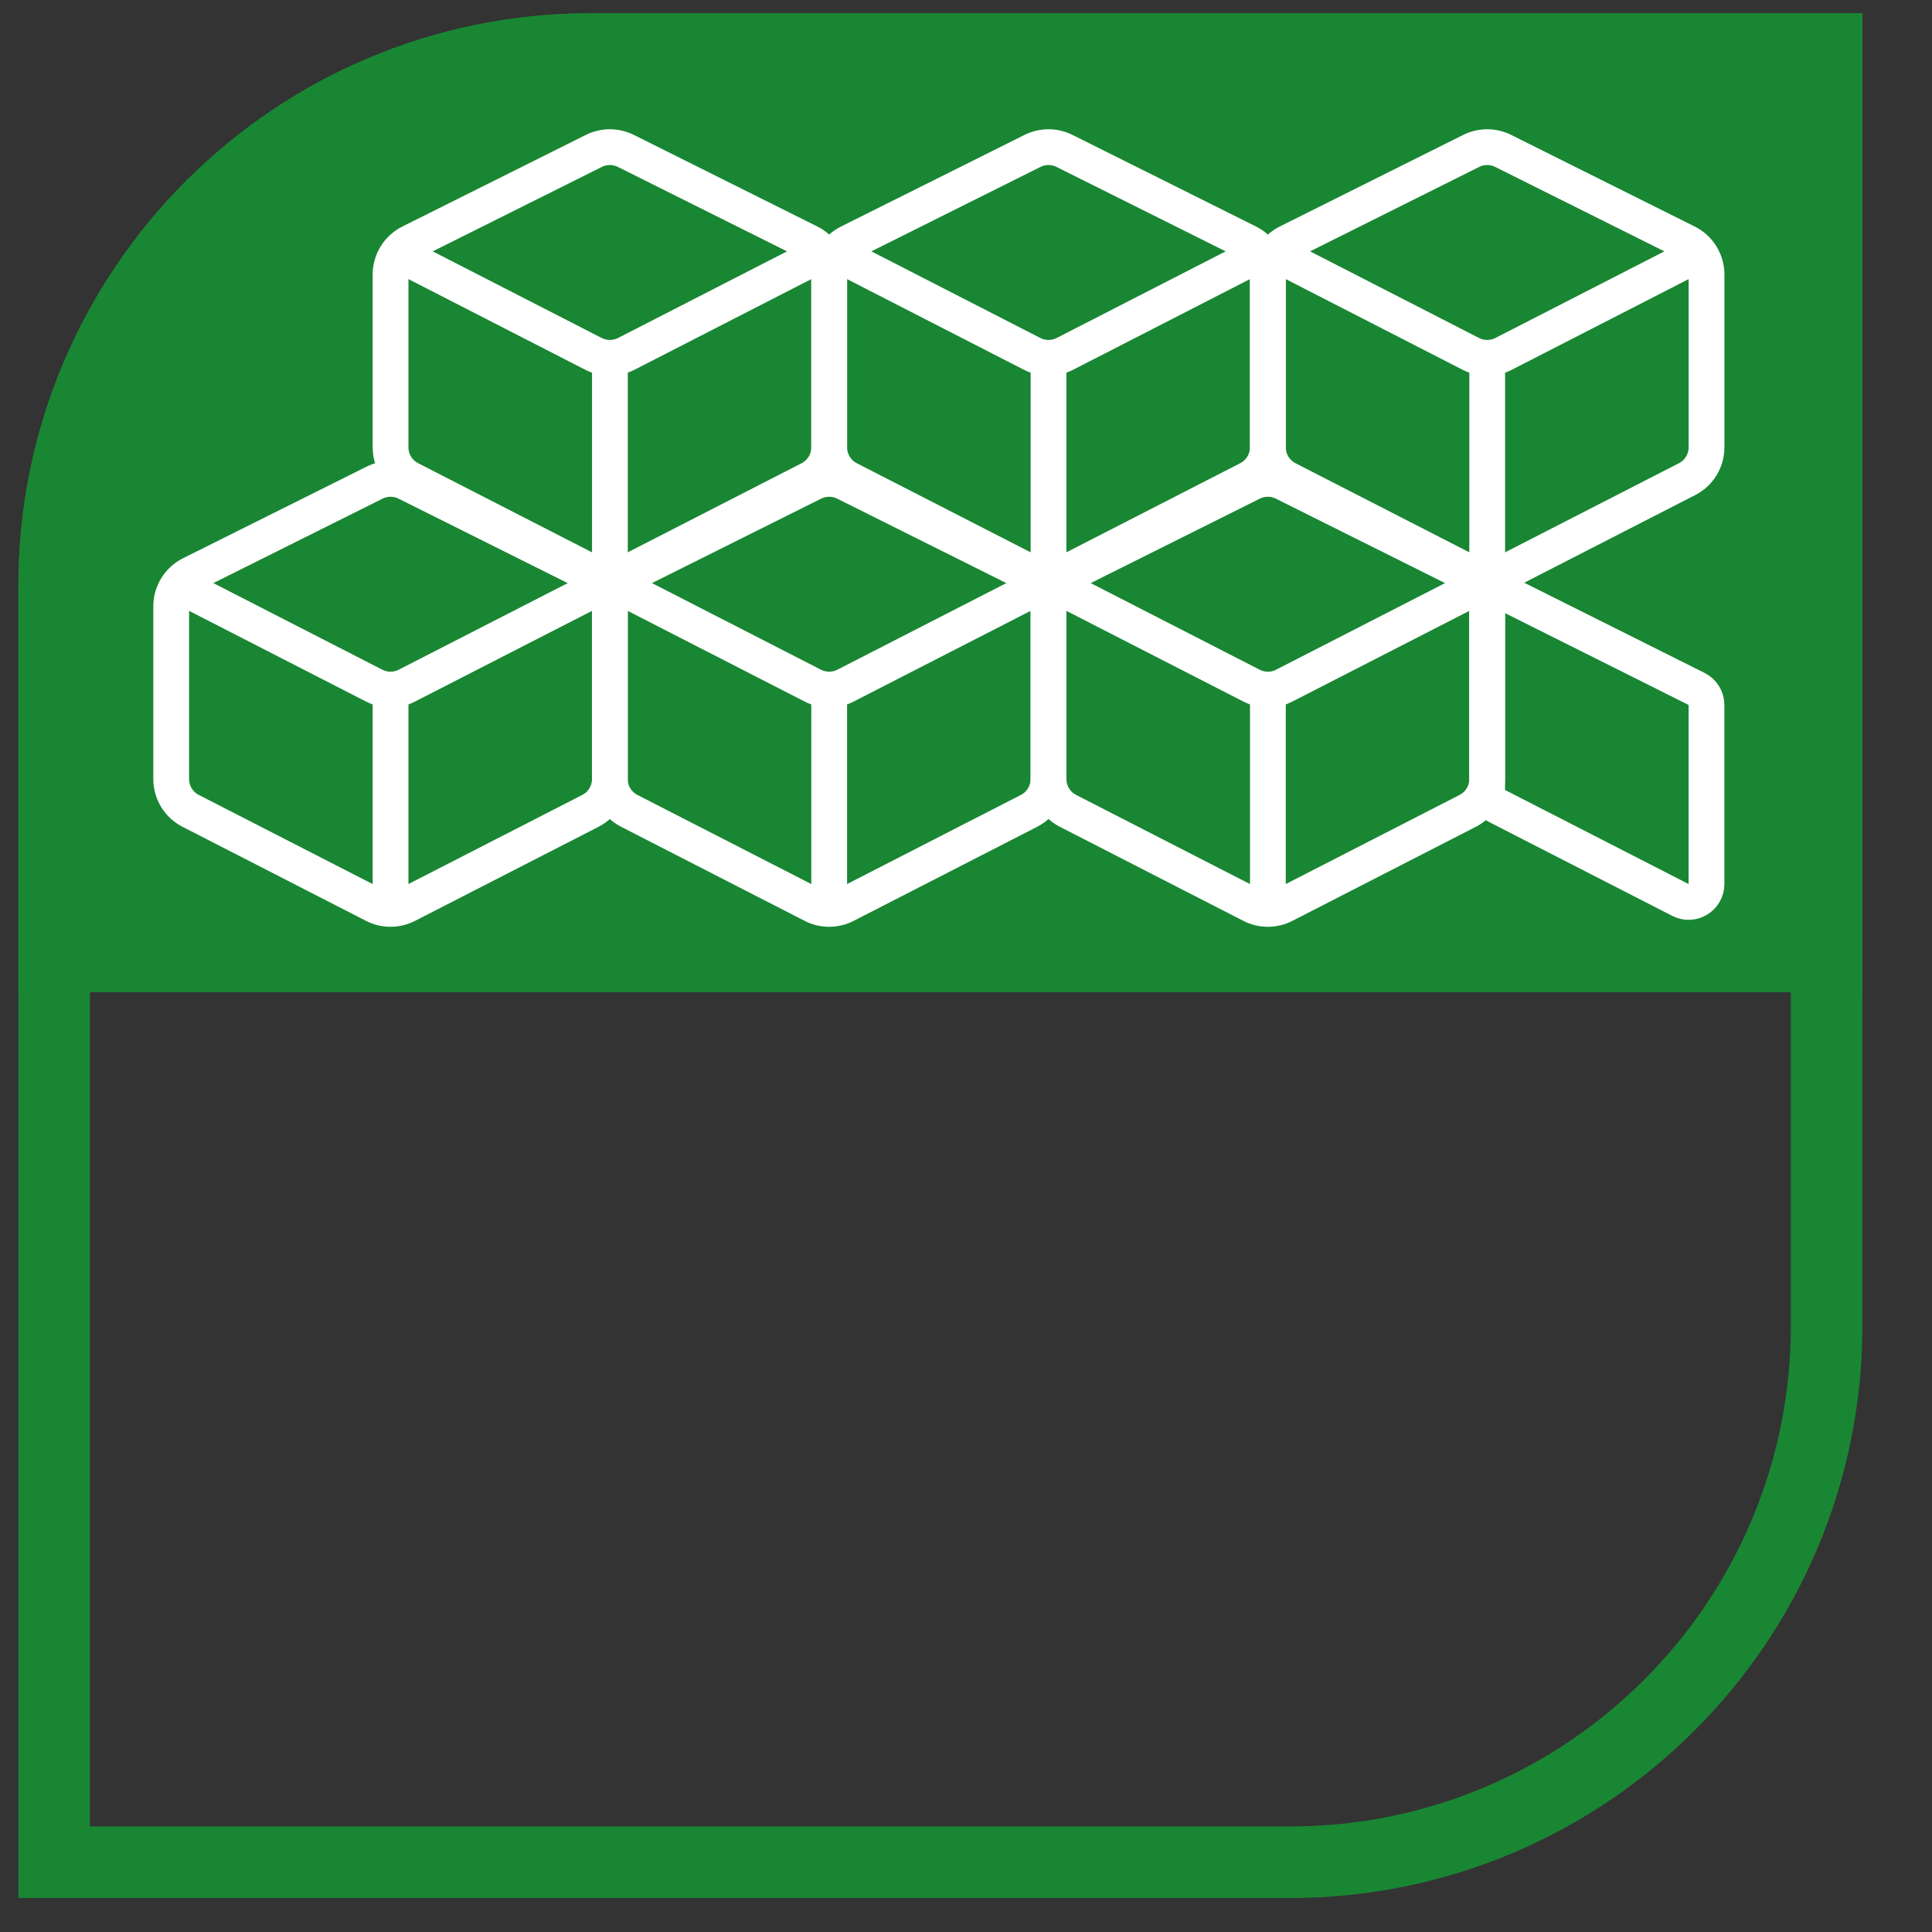 <svg width="54" height="54" viewBox="0 0 54 54" fill="none" xmlns="http://www.w3.org/2000/svg">
<rect x="0" y="0" width="54" height="54" fill="#333333" stroke="none"/>
<path d="M0.514 16.372C0.514 7.535 7.677 0.371 16.514 0.371H52.055V27.733H0.514V16.372Z" fill="#198633"/>
<path d="M1.514 16.371C1.514 8.087 8.229 1.371 16.514 1.371H51.055V37.05C51.055 45.334 44.339 52.05 36.055 52.05H1.514V16.371Z" stroke="#198633" stroke-width="2"/>
<path d="M11.371 25.294L16.502 22.664C16.835 22.493 17.046 22.15 17.046 21.774V16.946C17.046 16.567 16.831 16.221 16.492 16.051L11.362 13.49C11.081 13.35 10.75 13.35 10.469 13.49L5.338 16.051C4.999 16.221 4.785 16.567 4.785 16.946V21.774C4.785 22.15 4.995 22.493 5.329 22.664L10.459 25.294C10.746 25.441 11.085 25.441 11.371 25.294Z" stroke="white"/>
<path d="M17.046 16.256L11.371 19.164C11.085 19.31 10.746 19.31 10.459 19.164L4.785 16.256" stroke="white"/>
<path d="M10.916 25.528V19.397" stroke="white"/>
<path d="M23.631 25.294L28.761 22.664C29.095 22.493 29.305 22.15 29.305 21.774V16.946C29.305 16.567 29.091 16.221 28.752 16.051L23.622 13.49C23.34 13.35 23.01 13.35 22.728 13.49L17.598 16.051C17.259 16.221 17.045 16.567 17.045 16.946V21.774C17.045 22.15 17.255 22.493 17.589 22.664L22.719 25.294C23.005 25.441 23.345 25.441 23.631 25.294Z" stroke="white"/>
<path d="M29.305 16.256L23.631 19.164C23.345 19.31 23.005 19.31 22.719 19.164L17.045 16.256" stroke="white"/>
<path d="M23.176 25.528V19.397" stroke="white"/>
<path d="M35.893 25.294L41.023 22.664C41.357 22.493 41.567 22.15 41.567 21.774V16.946C41.567 16.567 41.353 16.221 41.014 16.051L35.883 13.49C35.602 13.35 35.271 13.35 34.99 13.49L29.86 16.051C29.521 16.221 29.307 16.567 29.307 16.946V21.774C29.307 22.15 29.517 22.493 29.851 22.664L34.981 25.294C35.267 25.441 35.607 25.441 35.893 25.294Z" stroke="white"/>
<path d="M41.567 16.256L35.893 19.164C35.607 19.31 35.267 19.31 34.981 19.164L29.307 16.256" stroke="white"/>
<path d="M35.438 25.528V19.397" stroke="white"/>
<path d="M41.838 22.525L46.968 25.154C47.301 25.325 47.697 25.083 47.697 24.709V19.703C47.697 19.514 47.59 19.341 47.42 19.256L42.29 16.69C41.958 16.523 41.566 16.765 41.566 17.137V22.08C41.566 22.268 41.671 22.439 41.838 22.525Z" stroke="white"/>
<path d="M17.502 16.022L22.633 13.392C22.966 13.221 23.176 12.878 23.176 12.502V7.674C23.176 7.295 22.962 6.949 22.623 6.779L17.493 4.218C17.212 4.078 16.881 4.078 16.599 4.218L11.469 6.779C11.13 6.949 10.916 7.295 10.916 7.674V12.502C10.916 12.878 11.126 13.221 11.46 13.392L16.59 16.022C16.877 16.169 17.216 16.169 17.502 16.022Z" stroke="white"/>
<path d="M23.176 6.983L17.502 9.892C17.216 10.038 16.877 10.038 16.59 9.892L10.916 6.983" stroke="white"/>
<path d="M17.047 16.256V10.125" stroke="white"/>
<path d="M29.762 16.022L34.892 13.392C35.226 13.221 35.436 12.878 35.436 12.502V7.674C35.436 7.295 35.222 6.949 34.883 6.779L29.753 4.218C29.471 4.078 29.14 4.078 28.859 4.218L23.729 6.779C23.39 6.949 23.176 7.295 23.176 7.674V12.502C23.176 12.878 23.386 13.221 23.72 13.392L28.85 16.022C29.136 16.169 29.476 16.169 29.762 16.022Z" stroke="white"/>
<path d="M35.436 6.983L29.762 9.892C29.476 10.038 29.136 10.038 28.85 9.892L23.176 6.983" stroke="white"/>
<path d="M29.307 16.256V10.125" stroke="white"/>
<path d="M42.024 16.022L47.154 13.392C47.488 13.221 47.698 12.878 47.698 12.502V7.674C47.698 7.295 47.484 6.949 47.145 6.779L42.014 4.218C41.733 4.078 41.402 4.078 41.121 4.218L35.991 6.779C35.652 6.949 35.438 7.295 35.438 7.674V12.502C35.438 12.878 35.648 13.221 35.981 13.392L41.112 16.022C41.398 16.169 41.737 16.169 42.024 16.022Z" stroke="white"/>
<path d="M47.698 6.983L42.024 9.892C41.737 10.038 41.398 10.038 41.112 9.892L35.438 6.983" stroke="white"/>
<path d="M41.568 16.256V10.125" stroke="white"/>
</svg>
